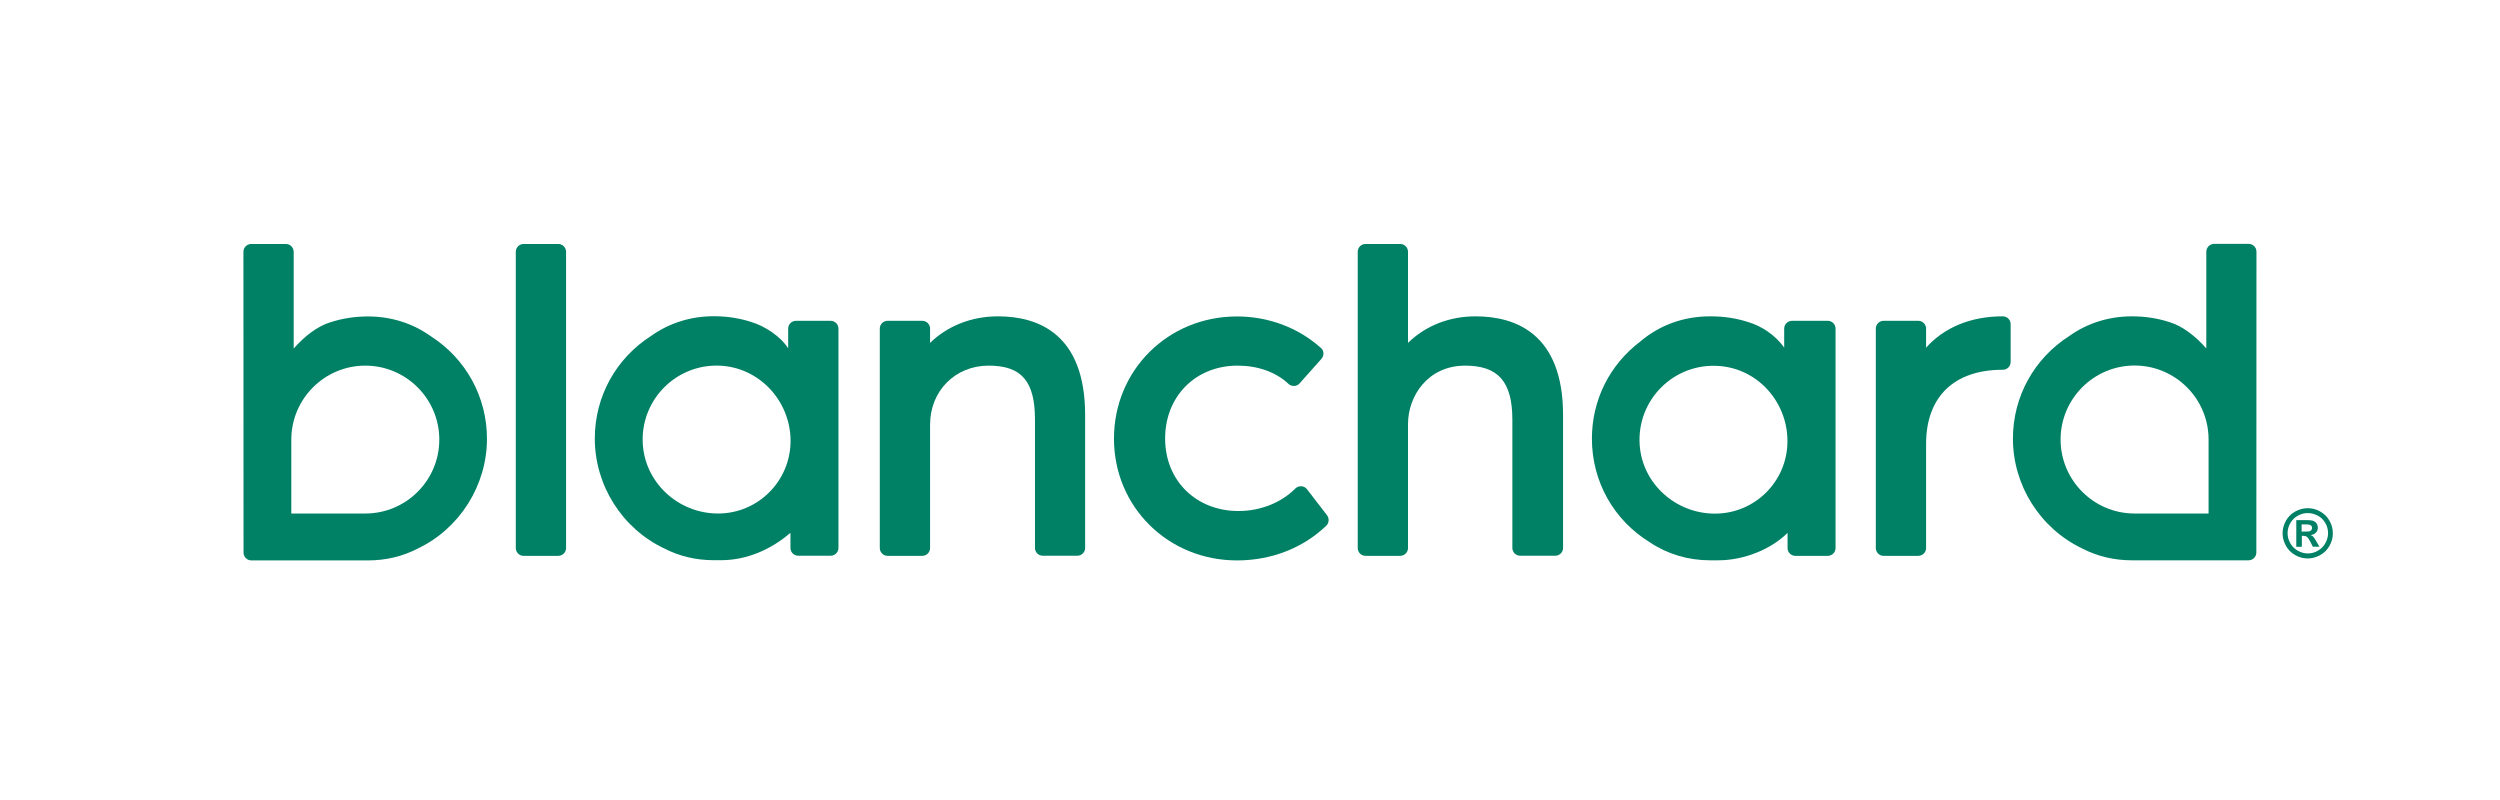<?xml version="1.0" encoding="utf-8"?>
<!-- Generator: Adobe Illustrator 27.2.0, SVG Export Plug-In . SVG Version: 6.00 Build 0)  -->
<svg version="1.1" id="Layer_1" xmlns="http://www.w3.org/2000/svg" xmlns:xlink="http://www.w3.org/1999/xlink" x="0px" y="0px"
	 viewBox="0 0 2297.4 735" style="enable-background:new 0 0 2297.4 735;" xml:space="preserve">
<style type="text/css">
	.st0{fill:#008065;}
</style>
<g>
	<g>
		<path class="st0" d="M267.7,404c0-37.5,30.5-68,68-68s68,30.5,68,68c0,37.5-30.5,67.9-68,67.9h-68V404z M262.7,224.2h-31.8
			c-4,0-7.2,3.2-7.2,7.2l0.1,276.4c0,4,3.2,7.2,7.2,7.2h107.1c16.3,0,31.7-3.6,45.6-10.8c38.6-18.3,63.8-58,63.8-101
			c0-38.5-19.4-73.7-51.9-94.4c-16.5-11.8-36.4-18-57.4-18c-12.1,0-23.6,1.8-34.4,5.3c-12.1,3.6-24.2,13.1-33.9,24.2v-88.7
			C269.9,227.4,266.7,224.2,262.7,224.2"/>
		<path class="st0" d="M481.2,510.8H513c4,0,7.2-3.2,7.2-7.2V231.4c0-4-3.2-7.2-7.2-7.2h-31.8c-4,0-7.2,3.2-7.2,7.2v272.2
			C474,507.6,477.2,510.8,481.2,510.8"/>
		<path class="st0" d="M659.9,471.9c-37.1,0-68.4-29.2-69.3-66.3c-1-38.8,30.8-70.6,69.6-69.6c37.1,0.9,66.3,32.2,66.3,69.3
			C726.4,442.1,696.6,471.9,659.9,471.9 M724.3,302v18.1c-7-11.1-21.8-20.6-33.9-24.2c-10.7-3.5-22.3-5.3-34.4-5.3
			c-21.1,0-40.9,6.2-57.5,18c-32.5,20.7-51.9,55.9-51.9,94.4c0,43,25.1,82.7,63.8,101c14,7.2,29.3,10.8,45.6,10.8h6.6
			c23.9,0,46.4-10.1,63.8-25.2v13.9c0,4,3.2,7.2,7.2,7.2h29.7c4,0,7.2-3.2,7.2-7.2V302c0-4-3.2-7.2-7.2-7.2h-31.8
			C727.5,294.8,724.3,298,724.3,302"/>
		<path class="st0" d="M917.1,290.7c-24.4,0-46.5,8.9-62.4,24.4V302c0-4-3.2-7.2-7.2-7.2h-31.8c-4,0-7.2,3.2-7.2,7.2v201.6
			c0,4,3.2,7.2,7.2,7.2h31.8c4,0,7.2-3.2,7.2-7.2V390.2c0-30.9,23.1-54.2,53.8-54.2c30.3,0,42.6,14.4,42.6,49.6v117.9
			c0,4,3.2,7.2,7.2,7.2H990c4,0,7.2-3.2,7.2-7.2V381.5C997.2,306.5,953.7,290.7,917.1,290.7"/>
		<path class="st0" d="M1190.3,449c-13.1,13.1-32.1,20.6-52.2,20.6c-39,0-67.4-28-67.4-66.6c0-38.8,28-67,66.6-67
			c18.6,0,35.1,5.9,46.6,16.6l0.2,0.2c2.9,2.7,7.6,2.5,10.2-0.5l20.1-22.6c2.6-3,2.4-7.5-0.6-10.1l-0.2-0.1
			c-20.8-18.5-48.1-28.7-76.8-28.7c-63.4,0-113.1,49.3-113.1,112.3c0,62.7,49.7,111.9,113.1,111.9c31.4,0,60.5-11.3,81.9-31.8
			l0.1-0.1c2.6-2.5,2.9-6.7,0.7-9.6l-18.4-23.9c-2.6-3.4-7.7-3.7-10.7-0.7L1190.3,449z"/>
		<path class="st0" d="M1355.9,290.7c-24.2,0-46.1,8.8-62,24.4v-83.7c0-4-3.2-7.2-7.2-7.2h-31.8c-4,0-7.2,3.2-7.2,7.2v272.2
			c0,4,3.2,7.2,7.2,7.2h31.8c4,0,7.2-3.2,7.2-7.2V389.8c0-26.1,18.4-53.8,52.5-53.8c30.4,0,43.4,14.8,43.4,49.6v117.9
			c0,4,3.2,7.2,7.2,7.2h32.2c4,0,7.2-3.2,7.2-7.2V381.5C1436.4,306.5,1392.6,290.7,1355.9,290.7"/>
		<path class="st0" d="M1770,319.5V302c0-4-3.2-7.2-7.2-7.2H1731c-4,0-7.2,3.2-7.2,7.2v201.6c0,4,3.2,7.2,7.2,7.2h31.8
			c4,0,7.2-3.2,7.2-7.2V408c0-43.3,25.6-68.2,70.3-68.2h0.2c4,0,7.2-3.2,7.2-7.2v-34.7c0-4-3.2-7.2-7.2-7.2h-0.2
			C1811,290.7,1786.5,301,1770,319.5"/>
		<path class="st0" d="M2029.6,471.9h-68c-37.5,0-68-30.5-68-68s30.5-68,68-68c37.5,0,68,30.5,68,68V471.9z M2027.5,231.4v88.8
			c-9.7-11.1-21.8-20.6-33.9-24.2c-10.7-3.5-22.3-5.3-34.4-5.3c-21.1,0-40.9,6.2-57.5,18c-32.5,20.7-51.9,55.9-51.9,94.4
			c0,43,25.1,82.6,63.8,101c14,7.2,29.3,10.8,45.6,10.8h107.1c4,0,7.2-3.2,7.2-7.2l0.1-276.4c0-4-3.2-7.2-7.2-7.2h-31.8
			C2030.7,224.2,2027.5,227.4,2027.5,231.4"/>
		<path class="st0" d="M1642.6,405.4c0,36.8-29.8,66.6-66.6,66.6h-0.1c-35.9,0-66.7-27.4-69.1-63.2c-2.8-41.2,31.3-75.3,72.5-72.5
			C1615.3,338.6,1642.6,369.4,1642.6,405.4L1642.6,405.4z M1639.6,302v17.5c-8.1-11.7-21.3-20.1-33-23.5
			c-10.7-3.5-22.3-5.3-34.4-5.3h-0.8c-24.1,0-46.2,8-64,23.1c-28.3,21.4-44.5,53.9-44.5,89.3c0,39.3,20,74.9,53.3,95.3
			c16.1,10.8,35.2,16.5,55.2,16.5h7.5c23.9,0,48.5-10.1,63.8-25.2v13.9c0,4,3.2,7.2,7.2,7.2h29.7c4,0,7.2-3.2,7.2-7.2V302
			c0-4-3.2-7.2-7.2-7.2h-32.7C1642.8,294.8,1639.6,298,1639.6,302"/>
	</g>
	<g>
		<path class="st0" d="M2120.7,467c4,0,7.8,1,11.4,3c3.6,2,6.5,4.8,8.6,8.5c2.1,3.7,3.1,7.6,3.1,11.6c0,4-1,7.8-3.1,11.5
			c-2,3.6-4.9,6.5-8.5,8.5c-3.6,2-7.5,3.1-11.5,3.1c-4,0-7.8-1-11.5-3.1c-3.6-2-6.5-4.9-8.5-8.5c-2-3.6-3.1-7.5-3.1-11.5
			c0-4,1-7.9,3.1-11.6c2.1-3.7,4.9-6.5,8.6-8.5C2112.9,468,2116.7,467,2120.7,467z M2120.7,471.5c-3.2,0-6.2,0.8-9.1,2.4
			c-2.9,1.6-5.2,3.9-6.9,6.8c-1.7,3-2.5,6.1-2.5,9.3c0,3.2,0.8,6.3,2.5,9.2c1.6,2.9,3.9,5.2,6.9,6.9c2.9,1.6,6,2.5,9.2,2.5
			c3.2,0,6.3-0.8,9.2-2.5c2.9-1.6,5.2-3.9,6.9-6.9c1.6-2.9,2.5-6,2.5-9.2c0-3.3-0.8-6.4-2.5-9.3c-1.7-3-4-5.3-6.9-6.8
			C2126.9,472.3,2123.9,471.5,2120.7,471.5z M2110.2,502.5V478h5c4.7,0,7.3,0,7.8,0.1c1.6,0.1,2.9,0.5,3.8,1
			c0.9,0.5,1.7,1.3,2.3,2.3c0.6,1.1,0.9,2.2,0.9,3.5c0,1.8-0.6,3.3-1.7,4.5c-1.2,1.3-2.8,2-4.9,2.3c0.7,0.3,1.3,0.6,1.7,0.9
			c0.4,0.3,1,1,1.7,1.9c0.2,0.2,0.8,1.2,1.8,3l2.9,4.9h-6.1l-2-4c-1.4-2.7-2.5-4.4-3.4-5c-0.9-0.7-2-1-3.4-1h-1.3v10.1H2110.2z
			 M2115.2,488.5h2c2.9,0,4.7-0.1,5.3-0.3c0.7-0.2,1.2-0.6,1.6-1.2c0.4-0.6,0.6-1.2,0.6-1.9c0-0.7-0.2-1.3-0.6-1.8
			c-0.4-0.5-0.9-0.9-1.7-1.1c-0.7-0.2-2.5-0.3-5.3-0.3h-2V488.5z"/>
	</g>
</g>
</svg>
